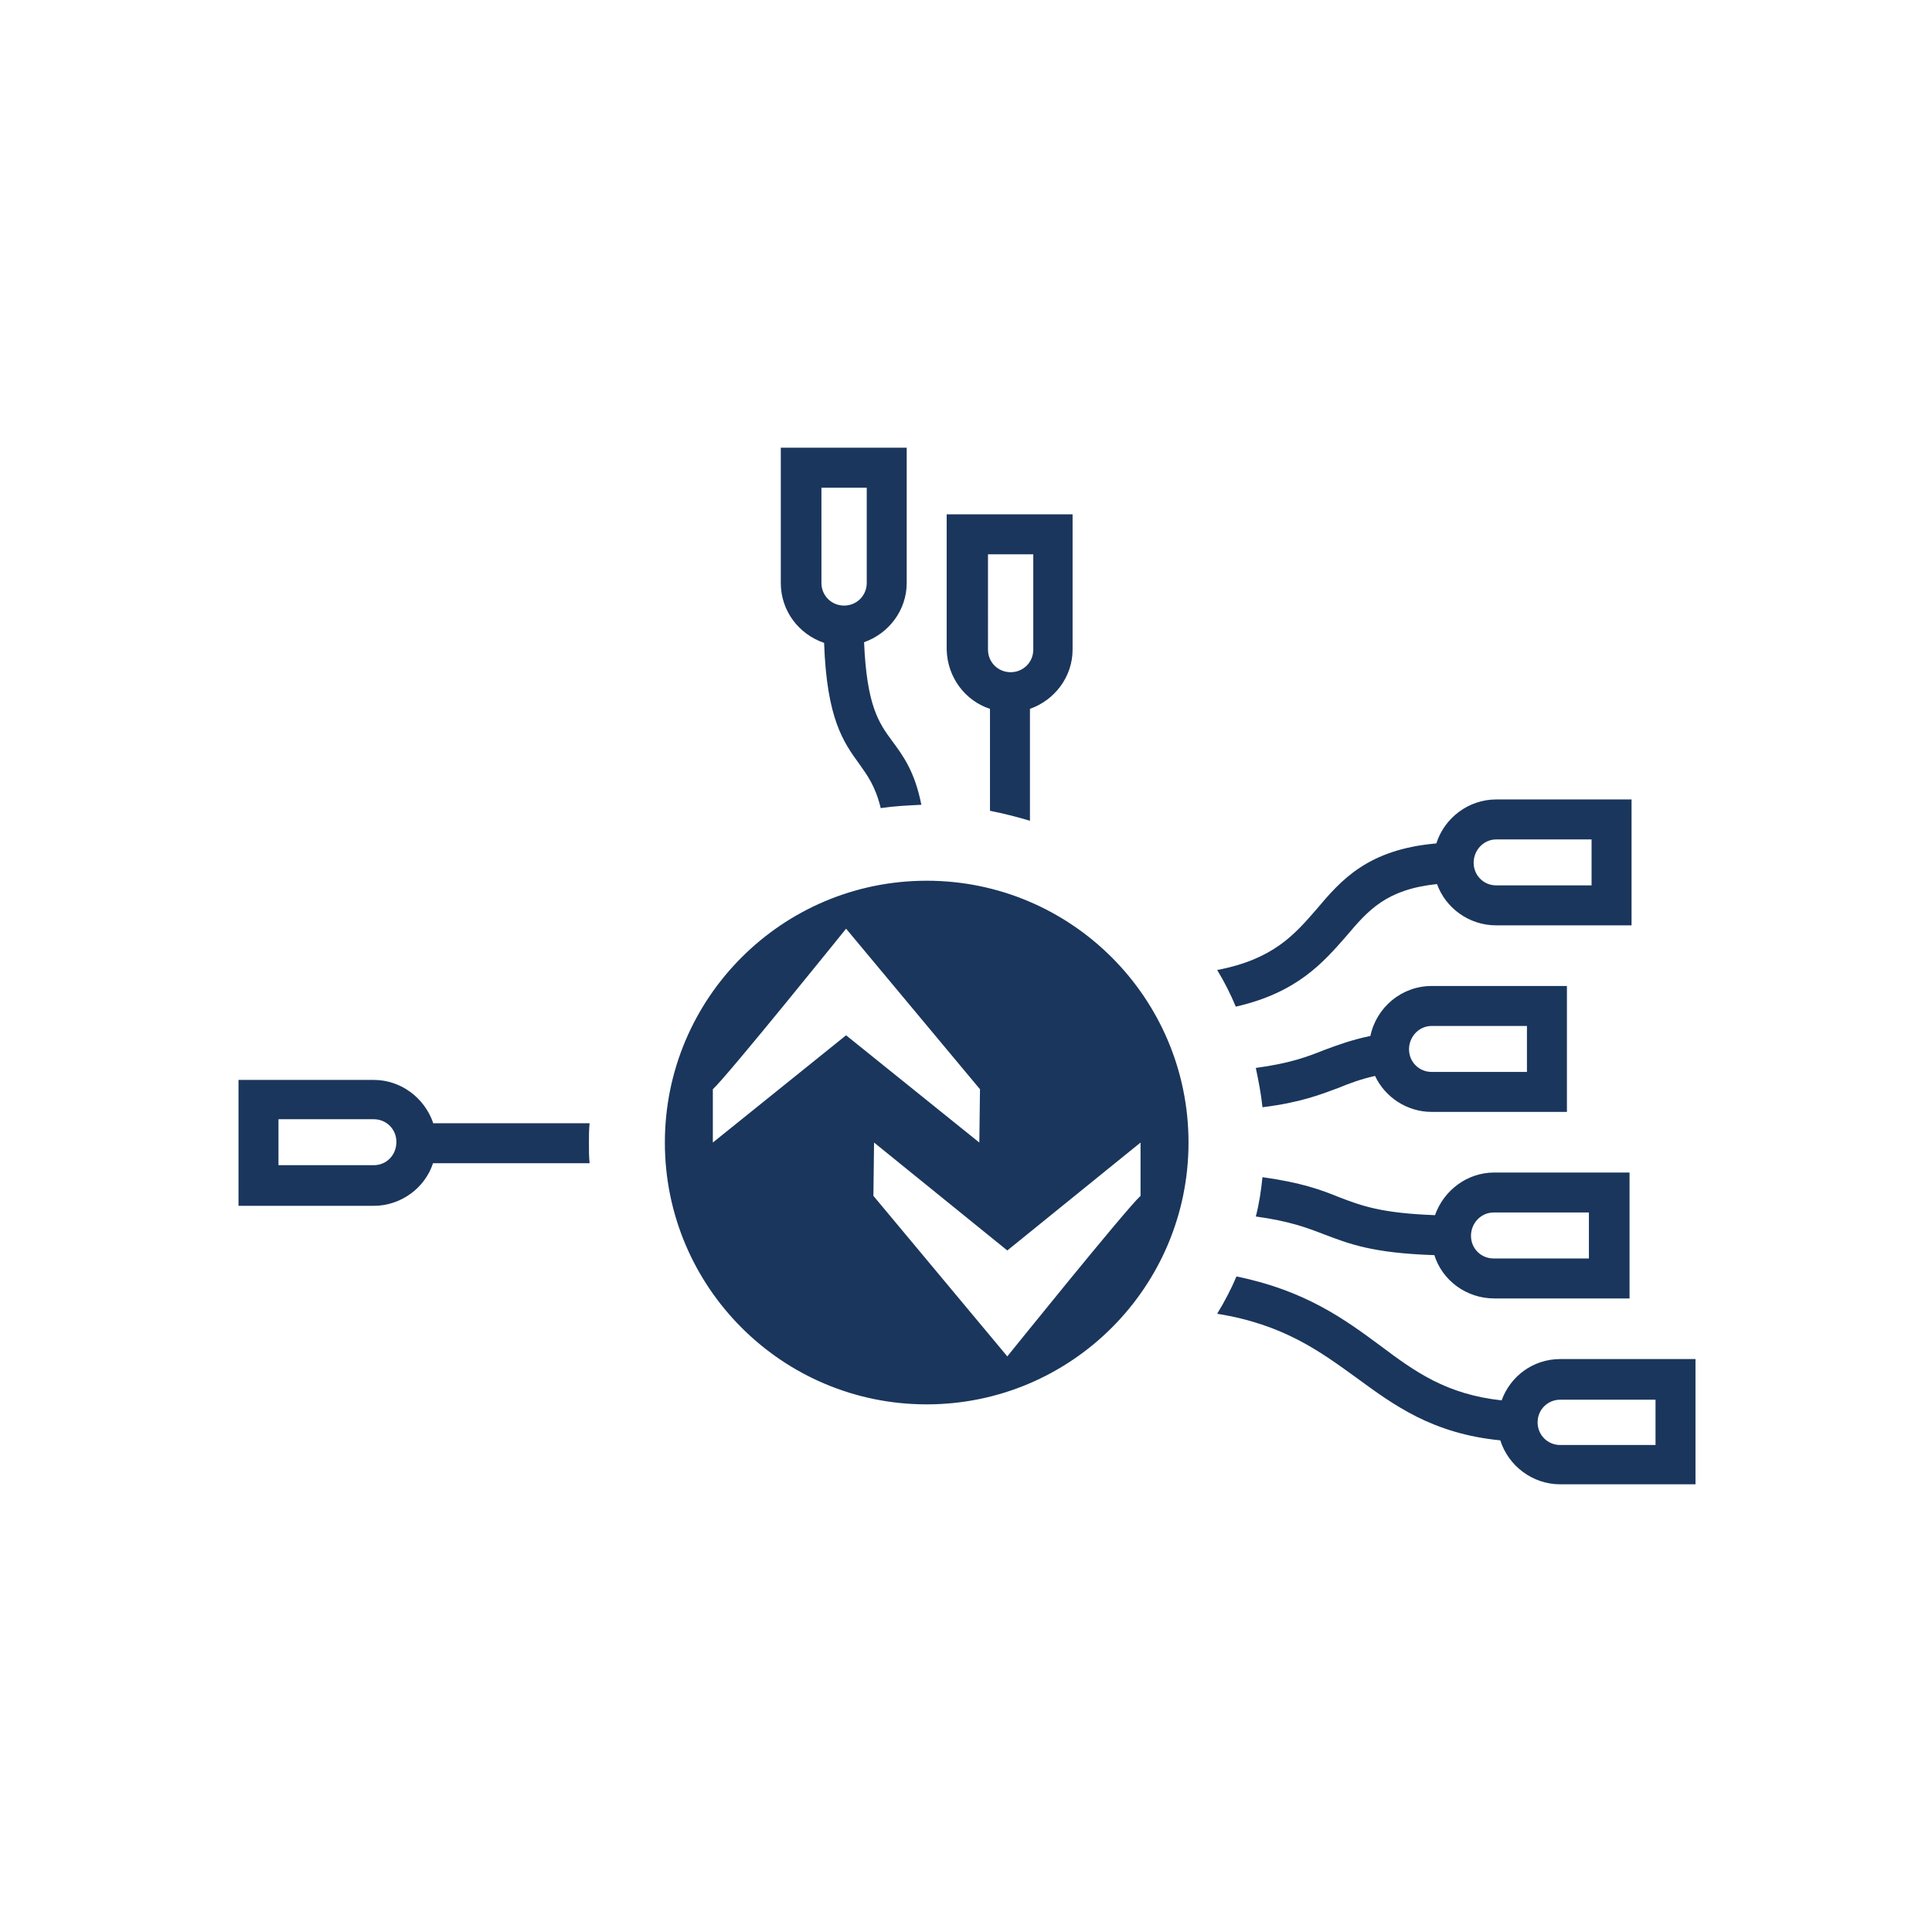 <?xml version="1.0" encoding="UTF-8"?>
<svg xmlns="http://www.w3.org/2000/svg" xmlns:xlink="http://www.w3.org/1999/xlink" version="1.1" id="Ebene_1" x="0px" y="0px" viewBox="0 0 290 290" style="enable-background:new 0 0 290 290;" xml:space="preserve">
<style type="text/css">
	.st0{fill:#1A365C;}
	.st1{fill-rule:evenodd;clip-rule:evenodd;fill:#1A365C;}
	.st2{fill:#203462;}
</style>
<path class="st1" d="M148.6,106.4v15.3c2,0.4,4,0.9,6,1.5v-16.8c3.7-1.3,6.4-4.8,6.4-8.9V77.2h-18.9v20.3  C142.2,101.7,144.9,105.2,148.6,106.4z M148.2,83.2h6.9v14.3c0,1.9-1.5,3.4-3.4,3.4c-1.9,0-3.4-1.5-3.4-3.4V83.2z M123.7,96.5  c0.4,11.4,2.9,14.9,5.3,18.2c1.2,1.7,2.4,3.3,3.2,6.6c2-0.3,4-0.4,6.1-0.5c-1-5-2.7-7.3-4.4-9.6c-2-2.7-3.8-5.3-4.2-14.8  c3.7-1.3,6.4-4.8,6.4-8.9V67.2h-18.9v20.3C117.2,91.7,119.9,95.2,123.7,96.5z M123.2,73.2h6.9v14.3c0,1.9-1.5,3.4-3.4,3.4  c-1.9,0-3.4-1.5-3.4-3.4V73.2z M200.9,163.3c1.7-0.7,3.3-1.3,5.5-1.8c1.5,3.2,4.8,5.4,8.5,5.4h20.3V148h-20.3  c-4.5,0-8.3,3.2-9.2,7.5c-2.9,0.6-5,1.4-6.9,2.1c-2.5,1-5.1,2-10.3,2.7c0.4,1.9,0.8,3.9,1,5.9C195.2,165.5,198.2,164.3,200.9,163.3z   M214.9,154h14.3v6.9h-14.3c-1.9,0-3.4-1.5-3.4-3.4C211.5,155.6,213,154,214.9,154z M198.8,185.3c3.7,1.4,7.2,2.8,16.5,3.1  c1.2,3.8,4.8,6.5,9,6.5h20.3V176h-20.3c-4.1,0-7.6,2.7-8.9,6.4c-8.1-0.3-11-1.4-14.4-2.7c-2.7-1.1-5.7-2.2-11.5-3  c-0.2,2-0.5,4-1,5.9C193.6,183.3,196.2,184.3,198.8,185.3z M224.2,182h14.3v6.9h-14.3c-1.9,0-3.4-1.5-3.4-3.4  C220.8,183.6,222.3,182,224.2,182z M65,168.5c-1.3-3.7-4.8-6.4-8.9-6.4H35.8v18.9h20.3c4.1,0,7.7-2.7,8.9-6.4h23.5  c-0.1-1-0.1-2-0.1-3c0-1,0-2,0.1-3H65z M56.1,174.9H41.8V168h14.3c1.9,0,3.4,1.5,3.4,3.4C59.5,173.4,58,174.9,56.1,174.9z   M234.2,204c-4.1,0-7.5,2.6-8.8,6.2c-8.3-0.9-13-4.3-18.2-8.2c-5.4-4-11.3-8.3-21.6-10.4c-0.8,1.9-1.8,3.8-2.9,5.6  c10,1.6,15.5,5.7,20.9,9.6c5.6,4.1,11.4,8.4,21.6,9.4c1.2,3.8,4.8,6.6,9,6.6h20.3V204H234.2z M248.5,216.9h-14.3  c-1.9,0-3.4-1.5-3.4-3.4c0-1.9,1.5-3.4,3.4-3.4h14.3V216.9z M202.1,140.5c3.3-3.9,6-7,13.6-7.8c1.3,3.6,4.8,6.2,8.9,6.2h20.3V120  h-20.3c-4.2,0-7.8,2.8-9,6.6c-10.3,0.9-14.3,5.5-18,9.9c-3.3,3.8-6.5,7.5-14.9,9.1c1.1,1.8,2,3.6,2.8,5.5  C194.7,149,198.6,144.5,202.1,140.5z M224.6,126h14.3v6.9h-14.3c-1.9,0-3.4-1.5-3.4-3.4C221.2,127.6,222.7,126,224.6,126z   M178.4,171.5c0-21.7-17.6-39.3-39.3-39.3c-21.7,0-39.3,17.6-39.3,39.3c0,21.7,17.6,39.3,39.3,39.3  C160.8,210.8,178.4,193.2,178.4,171.5z M107,163.5c2.2-2,20-24.1,20-24.1l20.1,24.1l-0.1,8l-20-16.1l-20,16.1V163.5z M131.1,179.5  l0.1-8l20,16.2l20-16.2v8c-2.2,2-20,24.1-20,24.1L131.1,179.5z"></path>
</svg>
